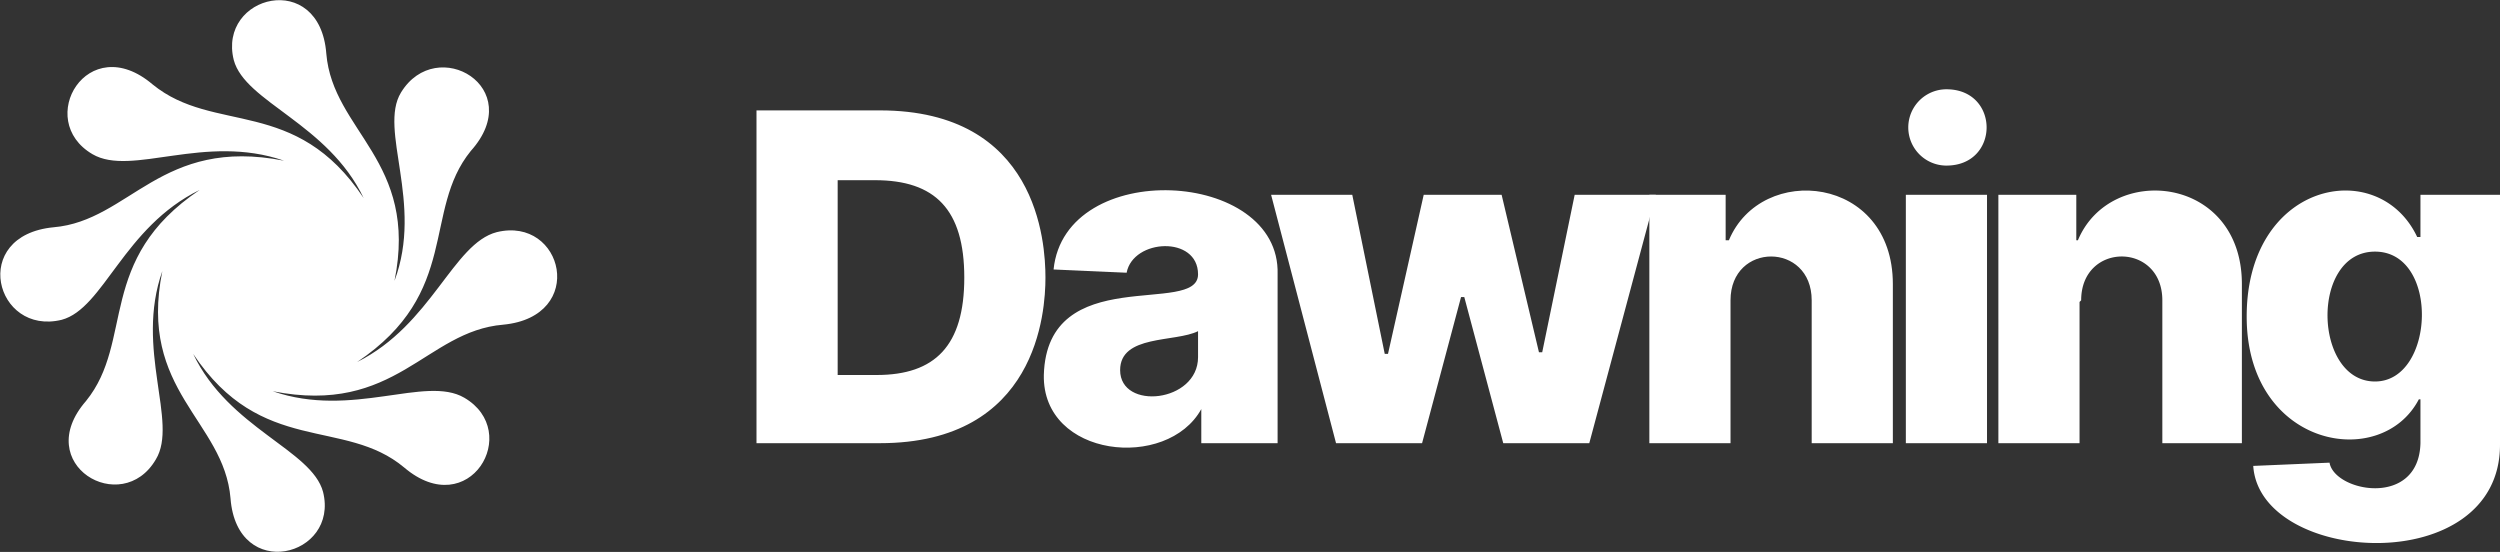 <svg xmlns="http://www.w3.org/2000/svg" width="154" height="34" fill="none"><rect width="100%" height="100%" fill="#333333" stroke="none"/><path fill="#fff" d="M154 27.4c0 8.3-14.8 7.4-15.2 1.3l4.7-.2c.3 1.8 5.5 2.8 5.6-1.2v-2.7h-.1c-2.3 4.4-10.4 3-10.6-4.8-.2-8.6 8.1-10.3 10.5-5.2h.2V12h4.9v15.4Zm-7.7-3.9c3.7 0 4-8 0-8s-3.8 8 0 8Zm-18.2-4.9v8.7h-5V12h4.8v2.8h.1c2-4.8 10.1-4 10.1 2.7v9.8h-4.9v-8.8c0-3.6-5-3.6-5 0Zm-10.7 8.7V12h5v15.3h-5Zm2.5-17.1a2.3 2.3 0 0 1 0-4.7c3.3 0 3.3 4.7 0 4.7ZM82.3 27.3l-4-15.3h5l2 9.8h.2l2.2-9.8h4.8l2.3 9.7h.2l2-9.7h5l-4.1 15.3h-5.3l-2.4-9H90l-2.4 9h-5.3Z"/><path fill="#fff" d="M74 25.2c-2.1 3.8-9.8 3-9.7-2.1.2-7 9.5-3.6 9.5-6.2 0-2.4-4-2.2-4.4-.1l-4.5-.2c.7-6.9 14-6.2 13.8.3v10.4H74v-2.1Zm-.2-4.8c-1.4.7-4.8.2-4.8 2.4 0 2.5 4.8 2 4.8-.8v-1.6Zm-19.6 6.9h-7.6V6.8h7.6c9.7 0 10.2 8.1 10.2 10.3 0 2.1-.5 10.2-10.2 10.2Zm-2.6-4.2H54c3.6 0 5.4-1.8 5.4-6s-1.8-6-5.5-6h-2.3v12ZM22.4 12.2c-4.2-6.3-9.2-3.9-13-7-4-3.4-7.3 2.2-3.7 4.3 2.4 1.4 6.9-1.3 11.8.4C9.9 8.4 8 13.6 3.3 14c-5.2.5-3.6 6.7.5 5.7 2.6-.7 3.8-5.7 8.5-8-6.4 4.3-4 9.3-7 13-3.4 3.9 2.2 7.2 4.3 3.6 1.4-2.3-1.3-6.8.4-11.6-1.5 7.4 3.8 9.2 4.2 14 .4 5.2 6.7 3.6 5.7-.4-.7-2.6-5.8-3.9-8-8.5 4.2 6.3 9.3 3.9 13 7 4 3.4 7.3-2.2 3.7-4.3-2.4-1.4-6.9 1.3-11.8-.4 7.6 1.5 9.4-3.7 14.2-4.1 5.2-.5 3.7-6.7-.4-5.7-2.7.7-4 5.7-8.6 8 6.4-4.3 4-9.3 7-13 3.5-3.9-2.1-7.2-4.3-3.6-1.4 2.3 1.4 6.8-.4 11.6 1.5-7.4-3.8-9.2-4.2-14-.4-5.2-6.7-3.6-5.7.4.7 2.6 5.8 3.9 8 8.5Zm84.2 6.4v8.7h-5V12h4.7v2.8h.2c2-4.8 10.1-4 10.1 2.7v9.8h-5v-8.8c0-3.6-5-3.6-5 0Z"/></svg>